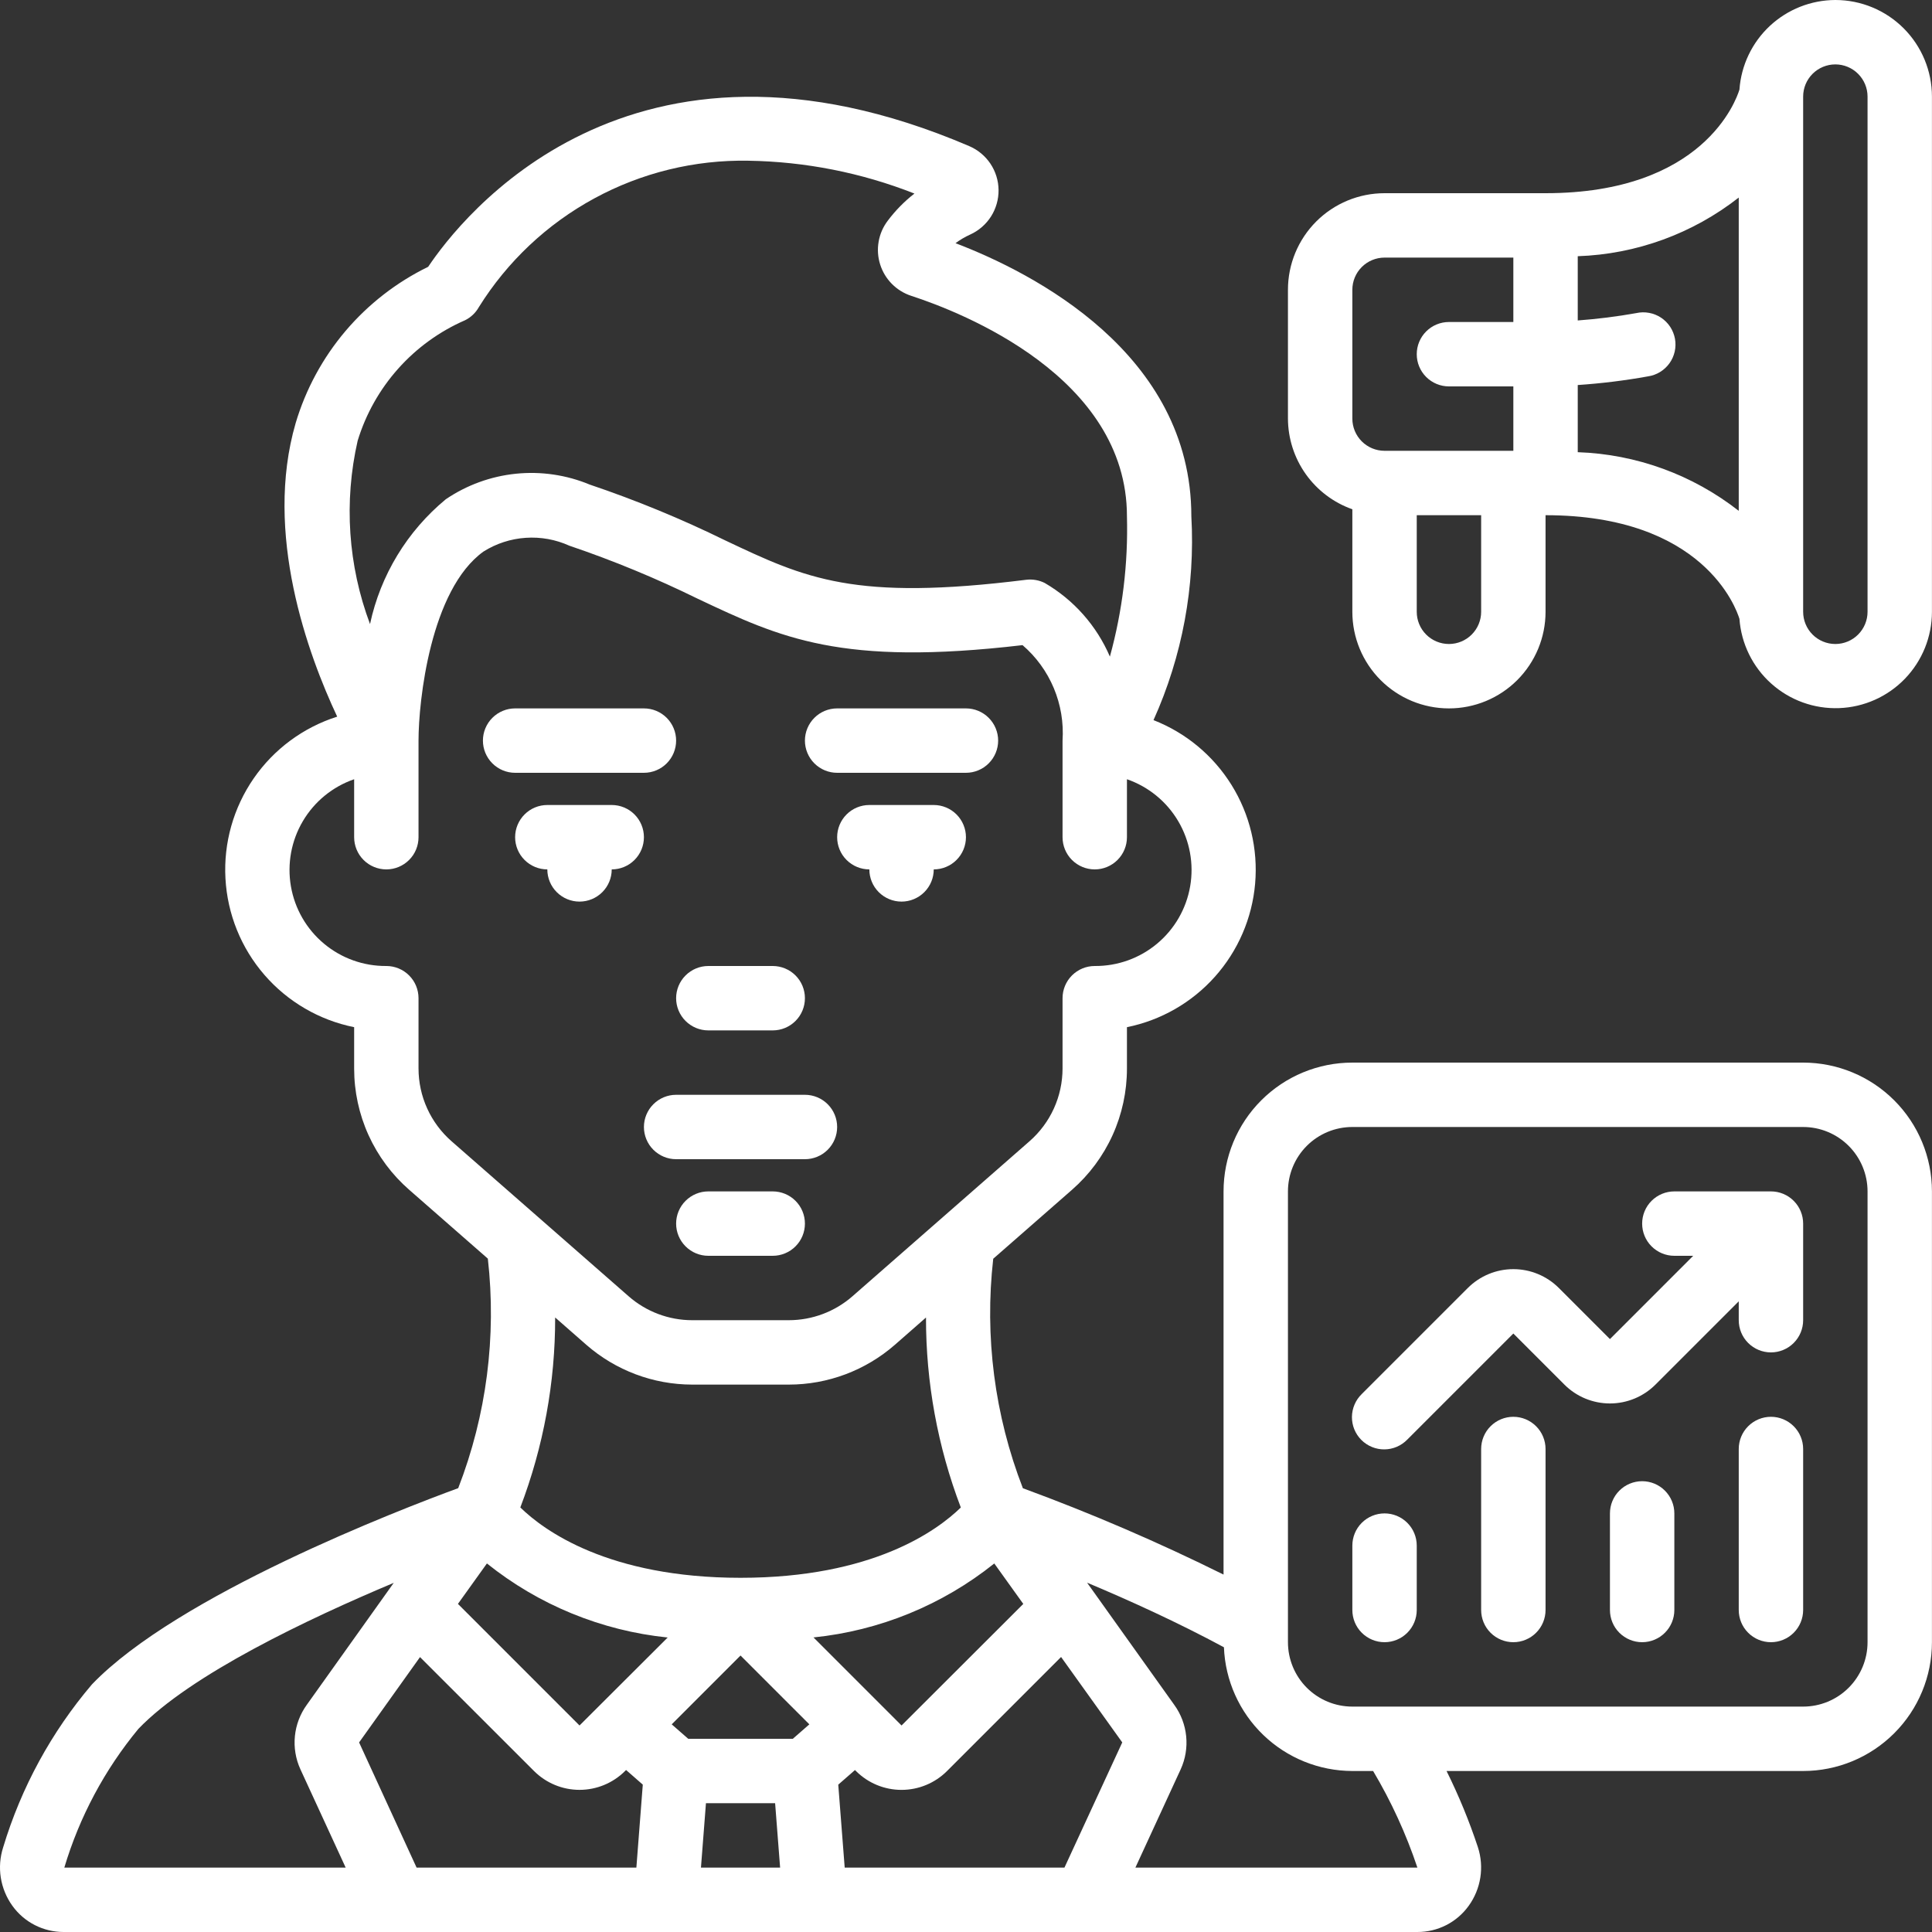 <?xml version="1.0" encoding="UTF-8"?> <svg xmlns="http://www.w3.org/2000/svg" width="75" height="75" viewBox="0 0 75 75" fill="none"><rect x="0" y="0" width="75" height="75" fill="#333333" stroke="none"/> <path d="M31.247 42.5H26.247C25.916 42.5 25.598 42.632 25.364 42.866C25.129 43.1 24.997 43.419 24.997 43.75C24.997 44.081 25.129 44.4 25.364 44.634C25.598 44.868 25.916 45 26.247 45H31.247C31.579 45 31.897 44.868 32.131 44.634C32.366 44.4 32.498 44.081 32.498 43.75C32.498 43.419 32.366 43.1 32.131 42.866C31.897 42.632 31.579 42.5 31.247 42.5ZM29.997 46.25H27.497C27.166 46.25 26.848 46.382 26.614 46.616C26.379 46.85 26.247 47.169 26.247 47.5C26.247 47.831 26.379 48.15 26.614 48.384C26.848 48.618 27.166 48.75 27.497 48.75H29.997C30.329 48.75 30.647 48.618 30.881 48.384C31.116 48.15 31.247 47.831 31.247 47.5C31.247 47.169 31.116 46.85 30.881 46.616C30.647 46.382 30.329 46.25 29.997 46.25ZM24.997 32.5C24.997 32.169 24.866 31.851 24.631 31.616C24.397 31.382 24.079 31.25 23.747 31.25H21.247C20.916 31.25 20.598 31.382 20.364 31.616C20.129 31.851 19.997 32.169 19.997 32.5C19.997 32.831 20.129 33.15 20.364 33.384C20.598 33.618 20.916 33.75 21.247 33.75C21.247 34.081 21.379 34.4 21.614 34.634C21.848 34.868 22.166 35 22.497 35C22.829 35 23.147 34.868 23.381 34.634C23.616 34.4 23.747 34.081 23.747 33.75C24.079 33.75 24.397 33.618 24.631 33.384C24.866 33.15 24.997 32.831 24.997 32.5ZM36.248 31.25H33.748C33.416 31.25 33.098 31.382 32.864 31.616C32.629 31.851 32.498 32.169 32.498 32.5C32.498 32.831 32.629 33.15 32.864 33.384C33.098 33.618 33.416 33.75 33.748 33.75C33.748 34.081 33.879 34.4 34.114 34.634C34.348 34.868 34.666 35 34.998 35C35.329 35 35.647 34.868 35.881 34.634C36.116 34.4 36.248 34.081 36.248 33.75C36.579 33.75 36.897 33.618 37.131 33.384C37.366 33.15 37.498 32.831 37.498 32.5C37.498 32.169 37.366 31.851 37.131 31.616C36.897 31.382 36.579 31.25 36.248 31.25ZM27.497 40H29.997C30.329 40 30.647 39.868 30.881 39.634C31.116 39.4 31.247 39.081 31.247 38.75C31.247 38.419 31.116 38.1 30.881 37.866C30.647 37.632 30.329 37.5 29.997 37.5H27.497C27.166 37.5 26.848 37.632 26.614 37.866C26.379 38.1 26.247 38.419 26.247 38.75C26.247 39.081 26.379 39.4 26.614 39.634C26.848 39.868 27.166 40 27.497 40ZM24.997 30C25.329 30 25.647 29.868 25.881 29.634C26.116 29.399 26.247 29.081 26.247 28.75C26.247 28.419 26.116 28.101 25.881 27.866C25.647 27.632 25.329 27.5 24.997 27.5H19.997C19.666 27.5 19.348 27.632 19.114 27.866C18.879 28.101 18.747 28.419 18.747 28.75C18.747 29.081 18.879 29.399 19.114 29.634C19.348 29.868 19.666 30 19.997 30H24.997ZM32.498 30H37.498C37.829 30 38.147 29.868 38.381 29.634C38.616 29.399 38.748 29.081 38.748 28.75C38.748 28.419 38.616 28.101 38.381 27.866C38.147 27.632 37.829 27.5 37.498 27.5H32.498C32.166 27.5 31.848 27.632 31.614 27.866C31.379 28.101 31.247 28.419 31.247 28.75C31.247 29.081 31.379 29.399 31.614 29.634C31.848 29.868 32.166 30 32.498 30ZM71.248 0C70.303 0.003 69.394 0.363 68.703 1.008C68.013 1.653 67.592 2.535 67.525 3.478C67.397 3.894 66.123 7.5 59.998 7.5H53.748C52.753 7.5 51.799 7.895 51.096 8.598C50.393 9.302 49.998 10.255 49.998 11.25V16.25C50.001 17.023 50.243 17.776 50.69 18.406C51.138 19.036 51.769 19.512 52.498 19.77V23.75C52.498 24.745 52.893 25.698 53.596 26.402C54.299 27.105 55.253 27.5 56.248 27.5C57.242 27.5 58.196 27.105 58.899 26.402C59.602 25.698 59.998 24.745 59.998 23.75V20C66.123 20 67.4 23.614 67.525 24.024C67.596 24.99 68.038 25.891 68.76 26.537C69.481 27.183 70.425 27.525 71.393 27.489C72.361 27.454 73.278 27.044 73.95 26.347C74.622 25.649 74.998 24.719 74.998 23.75V3.75C74.998 2.755 74.602 1.802 73.899 1.098C73.196 0.395 72.242 0 71.248 0ZM52.498 11.25C52.498 10.918 52.629 10.601 52.864 10.366C53.098 10.132 53.416 10 53.748 10H58.748V12.5H56.248C55.916 12.5 55.598 12.632 55.364 12.866C55.129 13.101 54.998 13.418 54.998 13.75C54.998 14.082 55.129 14.399 55.364 14.634C55.598 14.868 55.916 15 56.248 15H58.748V17.5H53.748C53.416 17.5 53.098 17.368 52.864 17.134C52.629 16.899 52.498 16.581 52.498 16.25V11.25ZM57.498 23.75C57.498 24.081 57.366 24.399 57.131 24.634C56.897 24.868 56.579 25 56.248 25C55.916 25 55.598 24.868 55.364 24.634C55.129 24.399 54.998 24.081 54.998 23.75V20H57.498V23.75ZM61.248 17.554V14.947C62.161 14.885 63.071 14.774 63.972 14.611C64.139 14.587 64.298 14.53 64.442 14.442C64.585 14.355 64.71 14.239 64.808 14.103C64.906 13.967 64.975 13.812 65.012 13.648C65.049 13.484 65.052 13.314 65.022 13.149C64.991 12.984 64.928 12.827 64.836 12.686C64.743 12.546 64.623 12.426 64.484 12.333C64.344 12.24 64.186 12.176 64.021 12.146C63.856 12.115 63.687 12.117 63.523 12.154C62.77 12.289 62.01 12.384 61.248 12.44V9.946C63.52 9.869 65.708 9.071 67.498 7.669V19.831C65.708 18.429 63.52 17.631 61.248 17.554ZM72.498 23.75C72.498 24.081 72.366 24.399 72.131 24.634C71.897 24.868 71.579 25 71.248 25C70.916 25 70.598 24.868 70.364 24.634C70.129 24.399 69.998 24.081 69.998 23.75V3.75C69.998 3.418 70.129 3.101 70.364 2.866C70.598 2.632 70.916 2.5 71.248 2.5C71.579 2.5 71.897 2.632 72.131 2.866C72.366 3.101 72.498 3.418 72.498 3.75V23.75Z" fill="white"></path> <path d="M69.998 41.25H52.498C51.171 41.25 49.9 41.777 48.962 42.715C48.024 43.652 47.498 44.924 47.498 46.25V61.125C44.963 59.868 42.363 58.748 39.708 57.773C38.609 54.94 38.215 51.883 38.557 48.864L41.612 46.19C42.284 45.603 42.822 44.879 43.19 44.067C43.558 43.255 43.748 42.373 43.748 41.481V39.875C45.068 39.608 46.266 38.921 47.163 37.916C48.06 36.911 48.608 35.643 48.724 34.301C48.84 32.959 48.519 31.615 47.807 30.471C47.096 29.328 46.034 28.445 44.779 27.955C45.897 25.474 46.401 22.76 46.248 20.043C46.248 13.717 40.104 10.591 37.093 9.44C37.27 9.309 37.461 9.196 37.663 9.105C37.994 8.955 38.275 8.711 38.471 8.404C38.666 8.097 38.768 7.739 38.764 7.375C38.76 7.011 38.65 6.656 38.447 6.353C38.244 6.051 37.958 5.814 37.623 5.671C24.414 0.019 17.865 8.5 16.622 10.357C15.392 10.957 14.3 11.805 13.414 12.848C12.529 13.892 11.87 15.107 11.479 16.419C10.229 20.705 11.961 25.419 13.09 27.82C11.773 28.238 10.632 29.082 9.847 30.219C9.062 31.357 8.676 32.722 8.752 34.102C8.827 35.482 9.358 36.798 10.263 37.843C11.167 38.888 12.393 39.602 13.748 39.875V41.483C13.748 42.373 13.938 43.254 14.306 44.065C14.675 44.877 15.212 45.6 15.883 46.186L18.938 48.86C19.28 51.879 18.886 54.937 17.788 57.77C15.526 58.6 6.9 61.919 3.571 65.386C1.997 67.235 0.823 69.39 0.122 71.715C0 72.095 -0.031 72.498 0.031 72.892C0.094 73.285 0.248 73.659 0.481 73.983C0.941 74.624 1.684 75.002 2.472 75H55.023C55.412 75.001 55.795 74.91 56.142 74.733C56.489 74.556 56.788 74.299 57.015 73.983C57.49 73.325 57.624 72.479 57.371 71.706C57.036 70.694 56.63 69.706 56.155 68.75H69.998C71.324 68.75 72.595 68.223 73.533 67.285C74.471 66.348 74.998 65.076 74.998 63.75V46.25C74.998 44.924 74.471 43.652 73.533 42.715C72.595 41.777 71.324 41.25 69.998 41.25ZM41.322 72.5H32.791L32.541 69.28L33.19 68.713L33.229 68.751C33.697 69.22 34.333 69.483 34.996 69.483C35.659 69.483 36.295 69.22 36.764 68.751L41.191 64.324L43.566 67.64L41.322 72.5ZM16.172 72.5L13.94 67.641L16.305 64.328L20.73 68.75C21.199 69.219 21.835 69.482 22.497 69.482C23.16 69.482 23.796 69.219 24.265 68.75L24.304 68.711L24.953 69.279L24.704 72.5H16.172ZM38.599 60.695L39.724 62.264L34.998 66.983L31.58 63.565C34.147 63.303 36.584 62.306 38.599 60.693V60.695ZM30.777 67.5H26.718L26.076 66.939L28.747 64.267L31.419 66.939L30.777 67.5ZM22.497 66.983L17.777 62.263L18.902 60.693C20.916 62.307 23.353 63.305 25.92 63.568L22.497 66.983ZM27.405 70H30.09L30.284 72.5H27.211L27.405 70ZM13.884 17.11C14.2 16.075 14.736 15.121 15.456 14.313C16.176 13.505 17.063 12.863 18.055 12.431C18.281 12.319 18.467 12.141 18.59 11.921C19.694 10.151 21.237 8.698 23.07 7.702C24.902 6.706 26.962 6.202 29.047 6.239C31.257 6.273 33.442 6.704 35.498 7.514C35.105 7.82 34.756 8.176 34.458 8.574C34.278 8.812 34.158 9.09 34.108 9.384C34.057 9.678 34.077 9.979 34.167 10.264C34.256 10.549 34.412 10.808 34.622 11.02C34.832 11.232 35.089 11.391 35.373 11.484C37.336 12.123 43.748 14.631 43.748 20.043C43.797 21.881 43.574 23.716 43.086 25.489C42.571 24.29 41.684 23.288 40.556 22.631C40.336 22.521 40.087 22.478 39.843 22.506C33.154 23.343 31.274 22.456 28.159 20.981C26.453 20.144 24.693 19.419 22.892 18.811C21.987 18.435 21.003 18.291 20.027 18.39C19.052 18.49 18.117 18.83 17.306 19.381C15.807 20.619 14.771 22.326 14.364 24.226C13.511 21.952 13.344 19.478 13.884 17.11ZM16.247 41.481V38.75C16.247 38.419 16.116 38.1 15.881 37.866C15.647 37.632 15.329 37.5 14.998 37.5C14.113 37.507 13.255 37.2 12.577 36.633C11.898 36.067 11.443 35.277 11.293 34.406C11.143 33.535 11.307 32.638 11.757 31.877C12.206 31.116 12.912 30.539 13.748 30.25V32.5C13.748 32.831 13.879 33.15 14.114 33.384C14.348 33.618 14.666 33.75 14.998 33.75C15.329 33.75 15.647 33.618 15.881 33.384C16.116 33.15 16.247 32.831 16.247 32.5V28.75C16.247 27.211 16.71 22.891 18.77 21.41C19.264 21.1 19.826 20.917 20.408 20.878C20.989 20.838 21.572 20.943 22.102 21.184C23.808 21.762 25.474 22.451 27.09 23.245C30.302 24.762 32.642 25.87 39.695 25.044C40.224 25.498 40.639 26.07 40.909 26.714C41.178 27.357 41.294 28.054 41.248 28.75V32.5C41.248 32.831 41.379 33.15 41.614 33.384C41.848 33.618 42.166 33.75 42.498 33.75C42.829 33.75 43.147 33.618 43.381 33.384C43.616 33.15 43.748 32.831 43.748 32.5V30.25C44.583 30.539 45.289 31.116 45.738 31.877C46.188 32.638 46.352 33.535 46.202 34.406C46.052 35.277 45.597 36.067 44.918 36.633C44.24 37.2 43.382 37.507 42.498 37.5C42.166 37.5 41.848 37.632 41.614 37.866C41.379 38.1 41.248 38.419 41.248 38.75V41.481C41.247 42.016 41.133 42.544 40.912 43.03C40.691 43.517 40.368 43.951 39.966 44.303L33.091 50.322C32.407 50.92 31.53 51.249 30.622 51.25H26.872C25.964 51.25 25.087 50.92 24.404 50.322L17.529 44.303C17.127 43.951 16.804 43.517 16.583 43.03C16.362 42.544 16.248 42.016 16.247 41.481ZM22.761 52.205C23.9 53.2 25.36 53.749 26.872 53.75H30.622C32.136 53.75 33.599 53.2 34.739 52.205L35.947 51.146C35.943 53.666 36.401 56.166 37.299 58.521C36.383 59.413 33.883 61.25 28.747 61.25C23.613 61.25 21.105 59.406 20.199 58.519C21.097 56.164 21.556 53.664 21.551 51.144L22.761 52.205ZM5.372 67.115C7.396 65.006 11.959 62.843 15.285 61.446L11.91 66.18C11.651 66.538 11.492 66.957 11.448 67.396C11.404 67.835 11.477 68.278 11.66 68.68L13.419 72.5H2.497C3.085 70.531 4.063 68.699 5.372 67.115ZM55.023 72.5H44.076L45.835 68.683C46.018 68.281 46.091 67.838 46.047 67.399C46.003 66.96 45.844 66.54 45.585 66.183L42.2 61.439C43.825 62.12 45.734 62.987 47.513 63.947C47.563 65.237 48.111 66.456 49.04 67.351C49.969 68.246 51.208 68.747 52.498 68.75H53.304C54.009 69.935 54.585 71.192 55.023 72.5ZM72.498 63.75C72.498 64.413 72.234 65.049 71.765 65.518C71.296 65.987 70.66 66.25 69.998 66.25H52.498C51.834 66.25 51.199 65.987 50.73 65.518C50.261 65.049 49.998 64.413 49.998 63.75V46.25C49.998 45.587 50.261 44.951 50.73 44.482C51.199 44.013 51.834 43.75 52.498 43.75H69.998C70.66 43.75 71.296 44.013 71.765 44.482C72.234 44.951 72.498 45.587 72.498 46.25V63.75Z" fill="white"></path> <path d="M68.748 46.25H64.998C64.666 46.25 64.348 46.382 64.114 46.616C63.879 46.85 63.748 47.169 63.748 47.5C63.748 47.831 63.879 48.15 64.114 48.384C64.348 48.618 64.666 48.75 64.998 48.75H65.73L62.498 51.983L60.515 50C60.046 49.531 59.41 49.268 58.748 49.268C58.085 49.268 57.449 49.531 56.98 50L52.864 54.116C52.744 54.232 52.649 54.37 52.584 54.522C52.518 54.675 52.484 54.839 52.482 55.005C52.481 55.17 52.512 55.335 52.575 55.489C52.638 55.642 52.731 55.782 52.848 55.899C52.966 56.017 53.105 56.109 53.259 56.172C53.412 56.235 53.577 56.267 53.743 56.265C53.909 56.264 54.073 56.229 54.225 56.164C54.378 56.098 54.516 56.003 54.631 55.884L58.748 51.767L60.73 53.75C61.199 54.219 61.835 54.482 62.498 54.482C63.16 54.482 63.796 54.219 64.265 53.75L67.498 50.517V51.25C67.498 51.581 67.629 51.9 67.864 52.134C68.098 52.368 68.416 52.5 68.748 52.5C69.079 52.5 69.397 52.368 69.631 52.134C69.866 51.9 69.998 51.581 69.998 51.25V47.5C69.998 47.169 69.866 46.85 69.631 46.616C69.397 46.382 69.079 46.25 68.748 46.25ZM53.748 58.75C53.416 58.75 53.098 58.882 52.864 59.116C52.629 59.35 52.498 59.669 52.498 60V62.5C52.498 62.831 52.629 63.15 52.864 63.384C53.098 63.618 53.416 63.75 53.748 63.75C54.079 63.75 54.397 63.618 54.631 63.384C54.866 63.15 54.998 62.831 54.998 62.5V60C54.998 59.669 54.866 59.35 54.631 59.116C54.397 58.882 54.079 58.75 53.748 58.75Z" fill="white"></path> <path d="M58.748 55C58.416 55 58.098 55.132 57.864 55.366C57.629 55.6 57.498 55.919 57.498 56.25V62.5C57.498 62.831 57.629 63.15 57.864 63.384C58.098 63.618 58.416 63.75 58.748 63.75C59.079 63.75 59.397 63.618 59.631 63.384C59.866 63.15 59.998 62.831 59.998 62.5V56.25C59.998 55.919 59.866 55.6 59.631 55.366C59.397 55.132 59.079 55 58.748 55ZM63.748 57.5C63.416 57.5 63.098 57.632 62.864 57.866C62.629 58.1 62.498 58.419 62.498 58.75V62.5C62.498 62.831 62.629 63.15 62.864 63.384C63.098 63.618 63.416 63.75 63.748 63.75C64.079 63.75 64.397 63.618 64.631 63.384C64.866 63.15 64.998 62.831 64.998 62.5V58.75C64.998 58.419 64.866 58.1 64.631 57.866C64.397 57.632 64.079 57.5 63.748 57.5ZM68.748 55C68.416 55 68.098 55.132 67.864 55.366C67.629 55.6 67.498 55.919 67.498 56.25V62.5C67.498 62.831 67.629 63.15 67.864 63.384C68.098 63.618 68.416 63.75 68.748 63.75C69.079 63.75 69.397 63.618 69.631 63.384C69.866 63.15 69.998 62.831 69.998 62.5V56.25C69.998 55.919 69.866 55.6 69.631 55.366C69.397 55.132 69.079 55 68.748 55Z" fill="white"></path> </svg> 